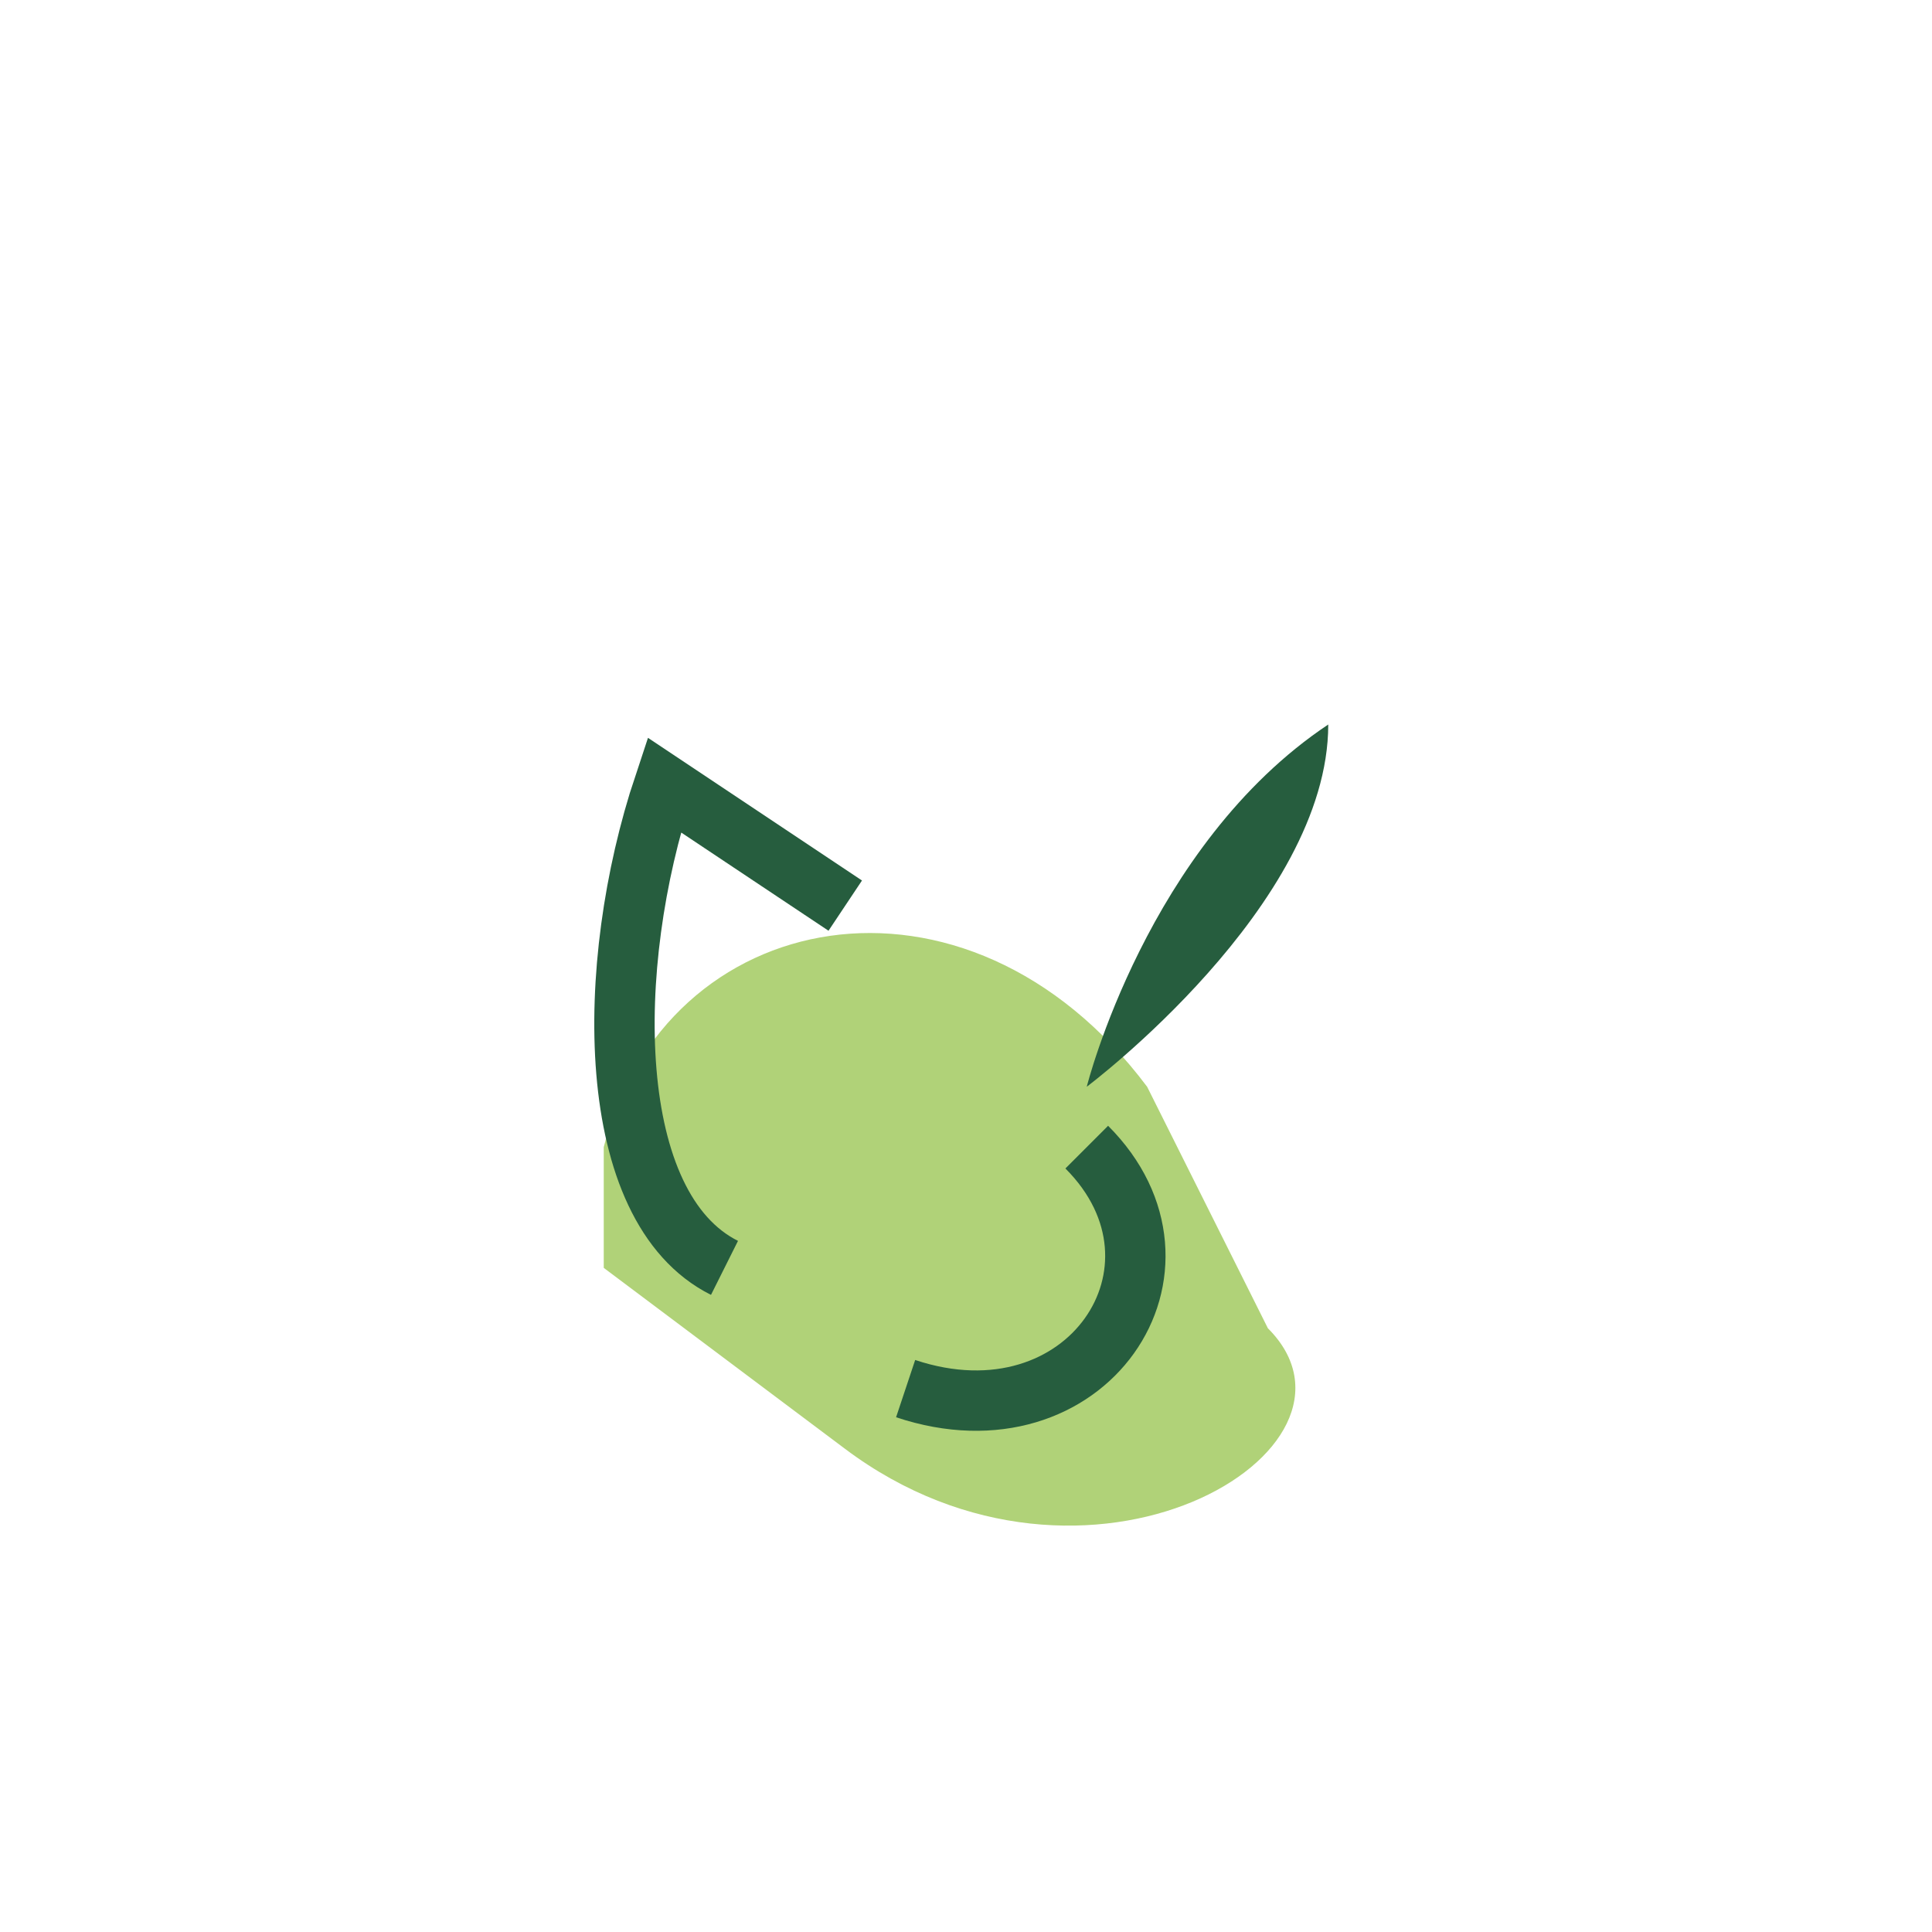 <?xml version="1.0" encoding="UTF-8"?>
<svg xmlns="http://www.w3.org/2000/svg" width="32" height="32" viewBox="0 0 32 32"><path d="M10 19c1-4 6-5 9-1l2 4c2 2-3 5-7 2l-4-3z" fill="#B0D278"/><path d="M12 21c-2-1-2-5-1-8l3 2m1 8c3 1 5-2 3-4" stroke="#265D3E" fill="none"/><path d="M22 12c-3 2-4 6-4 6s4-3 4-6z" fill="#265D3E"/></svg>